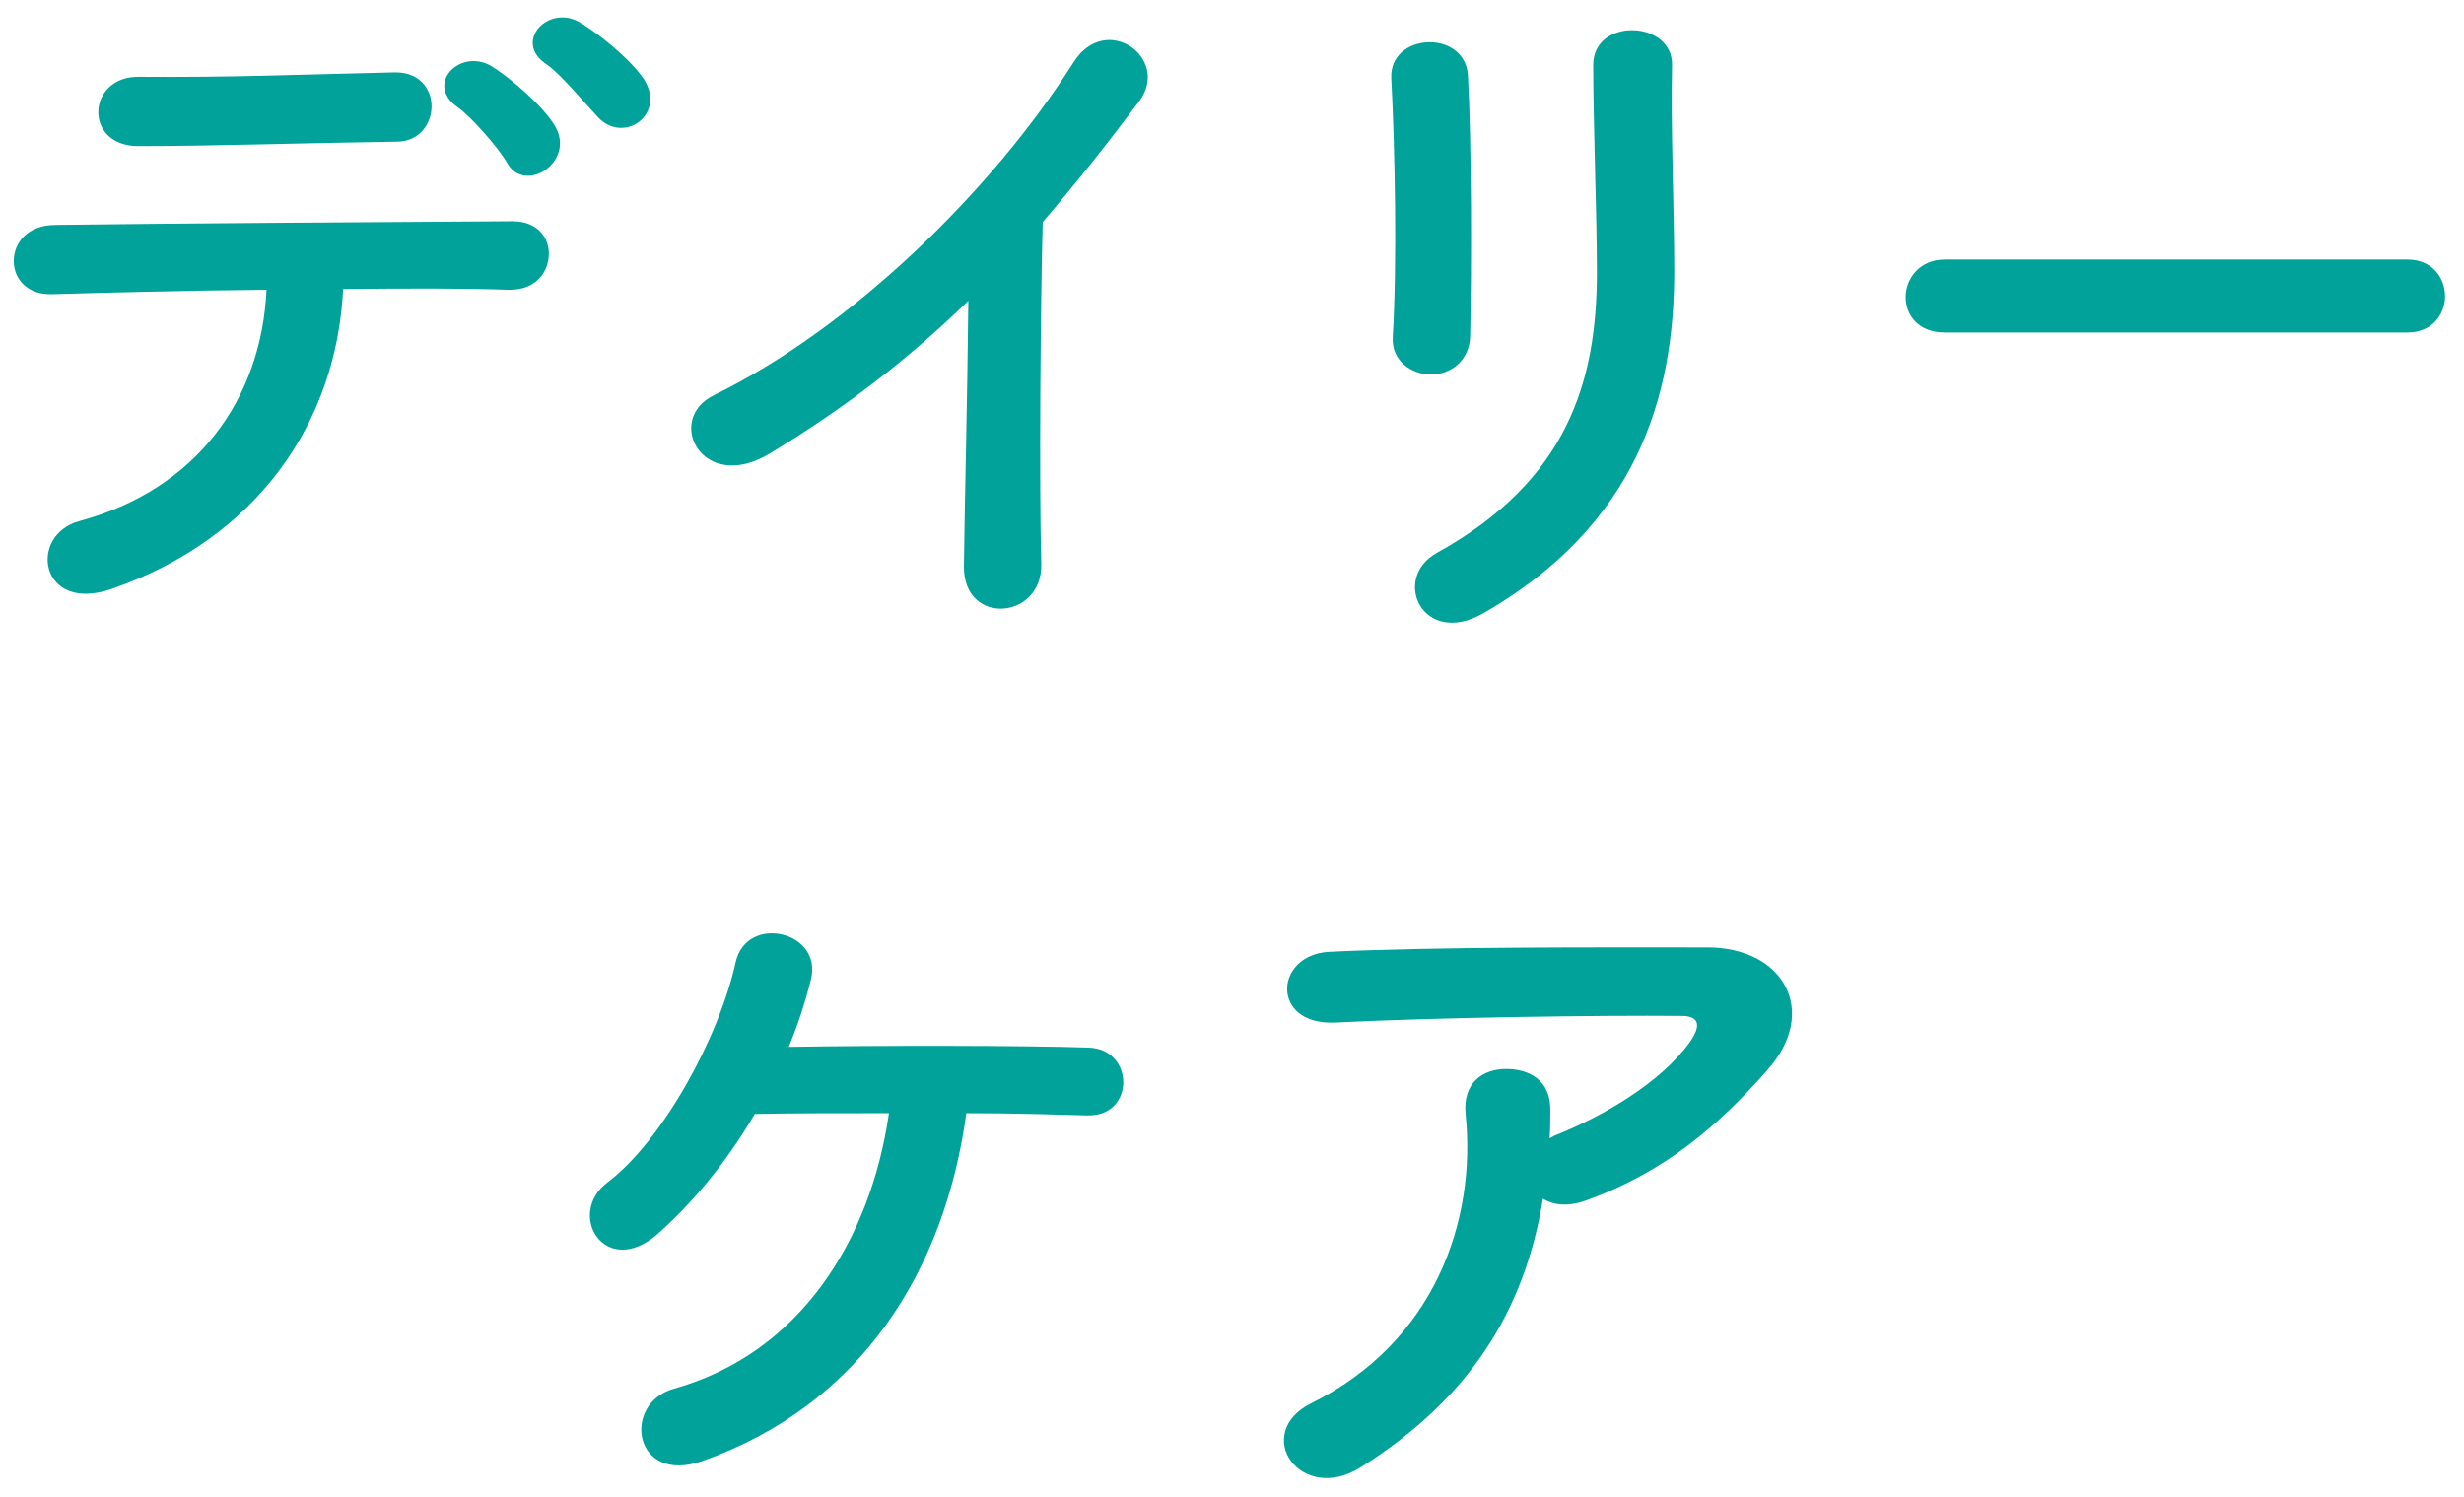 <svg width="107" height="65" viewBox="0 0 107 65" fill="none" xmlns="http://www.w3.org/2000/svg">
<path d="M67.003 52.056C66.203 56.952 63.803 60.76 59.067 63.736C57.787 64.536 56.603 64.184 56.059 63.448C55.515 62.712 55.643 61.592 56.923 60.952C62.299 58.296 64.123 53.016 63.643 48.376C63.515 47.032 64.379 46.424 65.403 46.424C66.395 46.424 67.355 46.904 67.323 48.248C67.323 48.632 67.323 49.048 67.291 49.432C67.387 49.4 67.451 49.336 67.547 49.304C69.691 48.44 72.123 47 73.371 45.272C73.851 44.6 73.851 44.12 73.019 44.12C69.435 44.088 62.459 44.184 57.979 44.408C55.163 44.536 55.323 41.464 57.723 41.336C62.363 41.112 69.339 41.144 74.139 41.144C77.467 41.144 79.003 43.928 76.763 46.456C74.651 48.856 72.315 50.904 68.827 52.152C68.091 52.408 67.451 52.344 67.003 52.056Z" fill="#00A29A"/>
<path d="M41.963 48.344C41.035 55.128 37.451 60.984 30.507 63.448C27.499 64.504 26.987 60.952 29.259 60.312C34.731 58.776 37.803 53.88 38.603 48.344C36.427 48.344 34.315 48.344 32.779 48.376C31.467 50.616 29.931 52.376 28.555 53.592C26.283 55.576 24.555 52.728 26.379 51.352C28.747 49.56 31.211 45.112 31.947 41.784C32.427 39.672 35.755 40.44 35.211 42.552C34.955 43.576 34.635 44.536 34.251 45.464C38.027 45.4 44.523 45.4 47.275 45.496C48.267 45.528 48.779 46.264 48.779 47C48.779 47.736 48.267 48.472 47.211 48.44C46.027 48.408 44.107 48.344 41.963 48.344Z" fill="#00A29A"/>
<path d="M104.545 14.44H84.45C83.297 14.44 82.754 13.672 82.754 12.904C82.754 12.104 83.362 11.272 84.45 11.272H104.545C105.633 11.272 106.177 12.072 106.177 12.872C106.177 13.64 105.633 14.44 104.545 14.44Z" fill="#00A29A"/>
<path d="M63.842 14.6C63.809 15.688 62.977 16.264 62.145 16.264C61.313 16.264 60.417 15.688 60.481 14.632C60.673 11.464 60.578 6.44 60.417 3.4C60.322 1.416 63.617 1.256 63.745 3.272C63.906 6.152 63.906 11.624 63.842 14.6ZM64.418 26.632C61.794 28.136 60.386 25.128 62.401 24.008C68.066 20.872 69.346 16.584 69.346 11.816C69.346 9.32 69.186 5.352 69.186 2.824C69.186 0.744 72.641 0.872 72.609 2.824C72.546 5.544 72.706 9.128 72.706 11.784C72.706 17.288 71.041 22.824 64.418 26.632Z" fill="#00A29A"/>
<path d="M42.05 13.064C39.522 15.528 36.77 17.672 33.441 19.688C30.497 21.48 28.834 18.216 31.009 17.16C36.898 14.28 43.01 8.392 46.626 2.696C48.033 0.488 50.849 2.536 49.474 4.392C48.033 6.312 46.657 8.04 45.282 9.64C45.185 12.904 45.121 21.288 45.218 24.488C45.282 26.92 41.825 27.208 41.858 24.584C41.889 22.024 42.017 16.808 42.05 13.064Z" fill="#00A29A"/>
<path d="M27.957 3.432C28.949 4.968 27.093 6.28 25.973 5.096C25.429 4.52 24.309 3.176 23.733 2.792C22.261 1.832 23.797 0.168 25.173 0.968C25.941 1.416 27.381 2.568 27.957 3.432ZM24.085 5.448C25.045 7.016 22.773 8.488 22.005 7.048C21.685 6.472 20.437 5.032 19.861 4.648C18.421 3.624 20.021 2.056 21.365 2.888C22.133 3.368 23.541 4.552 24.085 5.448ZM17.237 6.152C12.821 6.216 9.429 6.344 6.005 6.344C3.605 6.344 3.765 3.304 6.037 3.336C10.069 3.368 12.917 3.24 17.109 3.144C18.229 3.112 18.741 3.88 18.741 4.616C18.741 5.384 18.197 6.152 17.237 6.152ZM14.901 12.552C14.613 18.344 11.189 23.368 4.853 25.576C1.717 26.664 1.205 23.24 3.445 22.632C8.533 21.256 11.349 17.352 11.573 12.584C8.021 12.616 4.501 12.712 2.261 12.776C1.173 12.808 0.597 12.104 0.597 11.336C0.597 10.568 1.173 9.768 2.421 9.768C6.965 9.704 17.045 9.64 22.261 9.608C23.381 9.608 23.893 10.376 23.829 11.144C23.765 11.912 23.189 12.616 22.069 12.584C20.341 12.52 17.717 12.52 14.901 12.552Z" fill="#00A29A"/>
</svg>
